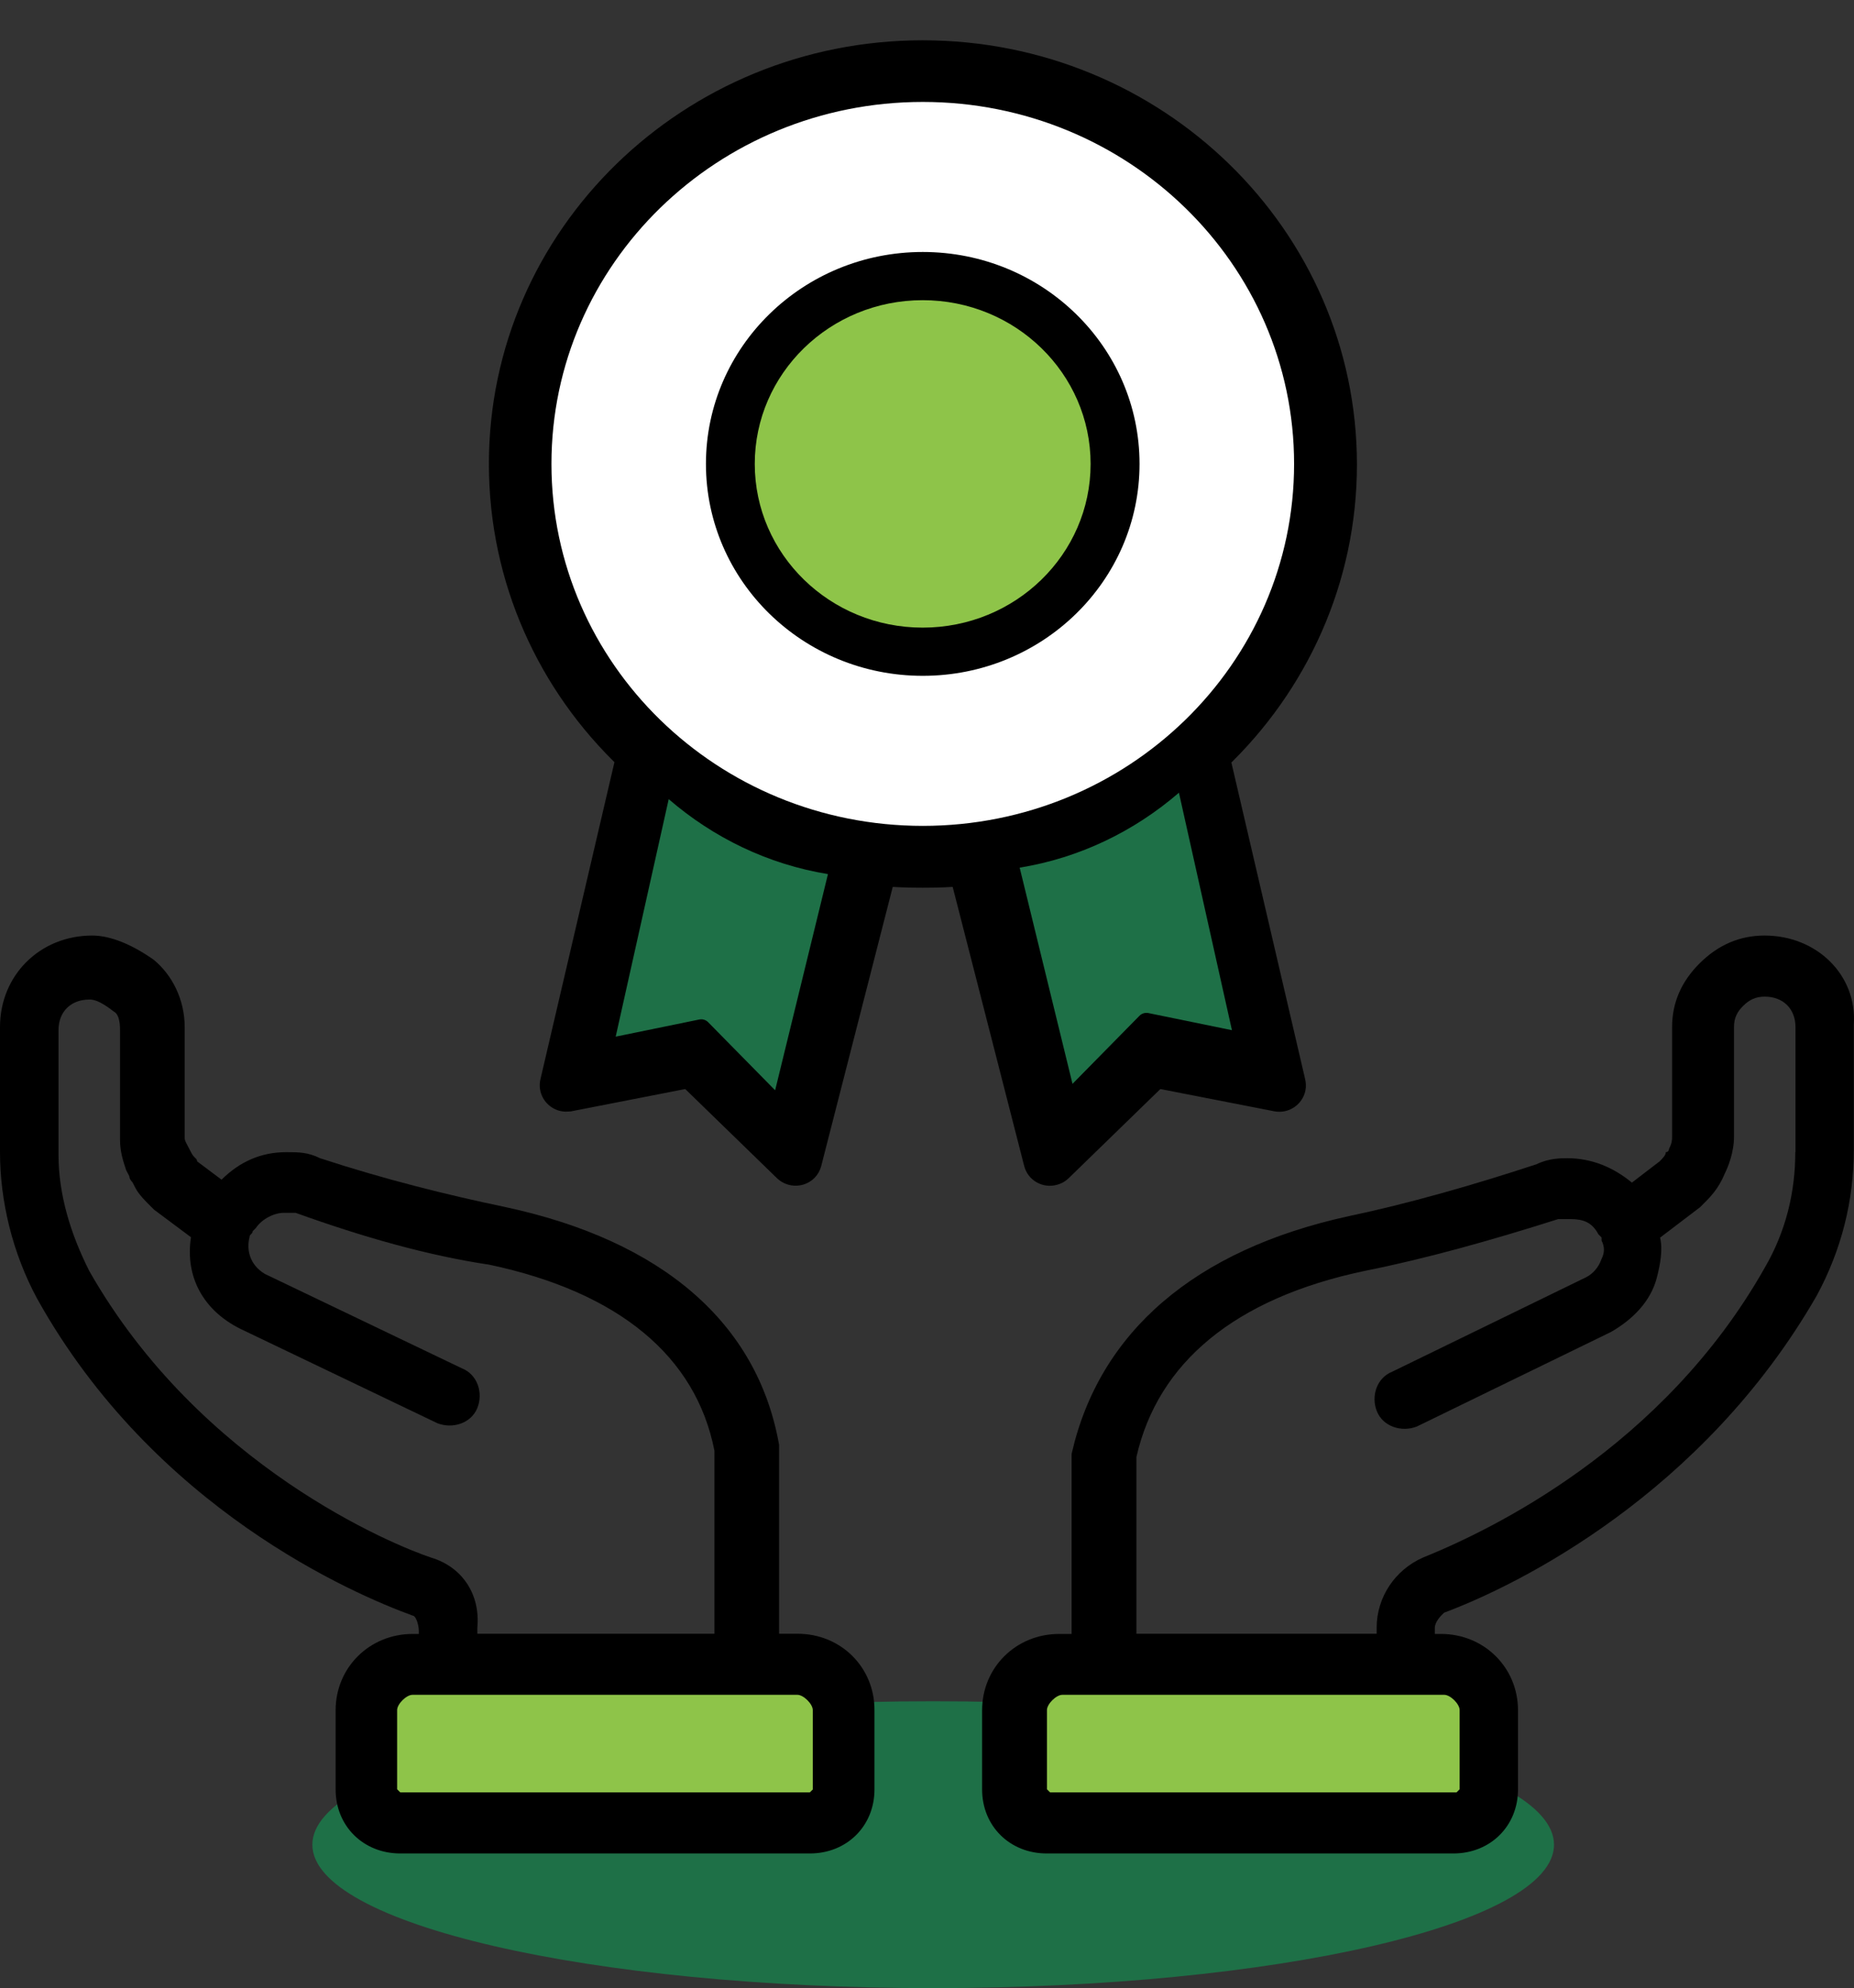<svg width="69" height="74" viewBox="0 0 69 74" fill="none" xmlns="http://www.w3.org/2000/svg">
<rect x="0" y="0" width="69" height="74" fill="#333333" stroke="none"/>
<path d="M34.341 2C25.707 2 18.695 8.835 18.695 17.267C18.695 21.552 20.5 25.438 23.419 28.206L20.602 40.277C20.536 40.538 20.698 40.8 20.962 40.865C21.028 40.88 21.101 40.88 21.167 40.873L25.663 39.994L29.272 43.502C29.47 43.683 29.778 43.676 29.962 43.487C30.02 43.429 30.057 43.357 30.079 43.277L32.844 32.484C33.336 32.527 33.842 32.542 34.341 32.542C34.84 32.542 35.346 32.527 35.837 32.484L38.602 43.277C38.668 43.538 38.94 43.691 39.204 43.618C39.285 43.596 39.358 43.56 39.417 43.502L43.025 39.994L47.522 40.873C47.786 40.923 48.042 40.749 48.094 40.488C48.108 40.422 48.101 40.35 48.087 40.284L45.277 28.22C48.189 25.446 50.001 21.567 50.001 17.282C49.994 8.835 42.974 2 34.341 2Z" fill="black" stroke="black"/>
<path d="M34.343 30.74C41.975 30.74 48.162 24.708 48.162 17.267C48.162 9.826 41.975 3.794 34.343 3.794C26.71 3.794 20.523 9.826 20.523 17.267C20.523 24.708 26.71 30.74 34.343 30.74Z" fill="white"/>
<path d="M34.342 25.155C38.798 25.155 42.41 21.623 42.41 17.267C42.41 12.911 38.798 9.379 34.342 9.379C29.886 9.379 26.273 12.911 26.273 17.267C26.273 21.623 29.886 25.155 34.342 25.155Z" fill="black"/>
<path d="M34.339 23.361C37.791 23.361 40.589 20.633 40.589 17.267C40.589 13.902 37.791 11.173 34.339 11.173C30.888 11.173 28.09 13.902 28.09 17.267C28.09 20.633 30.888 23.361 34.339 23.361Z" fill="#8EC449"/>
<path d="M24.887 29.745C26.545 31.176 28.577 32.171 30.814 32.535L28.848 40.582L26.361 38.054C26.273 37.96 26.149 37.924 26.031 37.946L22.914 38.585L24.887 29.745Z" fill="#1E7047"/>
<path d="M45.849 38.345L42.732 37.706C42.607 37.684 42.482 37.728 42.401 37.815L39.915 40.342L37.949 32.295C40.186 31.932 42.218 30.937 43.876 29.506L45.849 38.345Z" fill="#1E7047"/>
<path d="M34.73 74C47.491 74 57.835 71.61 57.835 68.662C57.835 65.713 47.491 63.323 34.73 63.323C21.97 63.323 11.625 65.713 11.625 68.662C11.625 71.61 21.97 74 34.73 74Z" fill="#1E7047"/>
<path d="M37.93 61.812C38.935 62.669 38.201 63.875 38.252 64.928C38.311 66.09 39.015 66.904 37.93 67.834C44.942 67.834 48.331 67.834 55.343 67.834V61.812H37.93Z" fill="#8EC449"/>
<path d="M13.539 61.682C14.544 62.539 13.81 63.744 13.862 64.798C13.921 65.96 14.625 66.773 13.539 67.703C20.551 67.703 23.94 67.703 30.952 67.703V61.682H13.539Z" fill="#8EC449"/>
<path d="M29.685 60.81H28.995V54.004C28.995 53.888 28.995 53.888 28.995 53.779C28.196 49.24 24.638 46.175 18.792 44.925C16.614 44.468 14.325 43.901 11.912 43.11C11.457 42.885 11.113 42.885 10.65 42.885C9.733 42.885 8.934 43.226 8.245 43.909L7.335 43.226C7.335 43.11 7.218 43.11 7.108 42.885L6.99 42.659C6.873 42.434 6.873 42.434 6.873 42.318V38.229C6.873 37.205 6.411 36.297 5.729 35.73C4.929 35.164 4.122 34.822 3.433 34.822C1.489 34.822 0 36.297 0 38.229V42.885C0 44.7 0.462 46.632 1.379 48.332C5.736 56.162 13.181 59.343 15.359 60.135C15.477 60.135 15.587 60.476 15.587 60.701V60.817H15.359C13.753 60.817 12.491 62.067 12.491 63.657V66.606C12.491 67.972 13.526 68.988 14.897 68.988H30.139C31.518 68.988 32.545 67.964 32.545 66.606V63.657C32.553 62.059 31.291 60.81 29.685 60.81ZM16.049 57.977C14.67 57.52 7.452 54.571 3.323 47.308C2.633 45.942 2.178 44.468 2.178 42.993V38.338C2.178 37.655 2.641 37.205 3.323 37.205C3.44 37.205 3.667 37.205 4.24 37.655C4.467 37.771 4.467 38.221 4.467 38.338V42.42C4.467 42.877 4.584 43.211 4.694 43.553L4.812 43.778C4.812 43.894 4.929 44.003 4.929 44.003L5.046 44.228C5.164 44.453 5.391 44.686 5.619 44.911L5.736 45.027L7.108 46.051C6.88 47.526 7.57 48.775 8.941 49.458L16.276 52.973C16.848 53.198 17.538 52.973 17.765 52.407C17.993 51.84 17.765 51.157 17.193 50.932L9.858 47.417C9.286 47.075 9.169 46.509 9.286 46.051C9.286 45.935 9.403 45.935 9.403 45.826C9.403 45.826 9.403 45.826 9.521 45.71C9.748 45.368 10.21 45.143 10.555 45.143C10.672 45.143 10.782 45.143 10.9 45.143H11.002C13.526 46.051 15.931 46.734 18.22 47.075C23.032 48.099 25.9 50.482 26.589 53.997V60.81H17.765V60.585C17.883 59.336 17.193 58.319 16.049 57.977ZM30.257 66.599L30.139 66.715H14.897L14.78 66.599V63.65C14.78 63.425 15.125 63.083 15.352 63.083H29.677C29.905 63.083 30.249 63.425 30.249 63.65V66.599H30.257Z" fill="black"/>
<path d="M65.671 34.822C64.754 34.822 63.954 35.164 63.265 35.846C62.575 36.529 62.23 37.321 62.23 38.229V42.311C62.23 42.427 62.23 42.536 62.113 42.768C62.113 42.768 62.113 42.885 61.996 42.885C61.996 43.001 61.878 43.11 61.768 43.226L60.734 44.018C60.045 43.451 59.245 43.11 58.328 43.11C58.101 43.11 57.639 43.11 57.184 43.335C54.778 44.127 52.372 44.809 50.194 45.267C44.465 46.516 40.908 49.581 39.881 54.121C39.881 54.237 39.881 54.237 39.881 54.346V60.817H39.419C37.812 60.817 36.551 62.067 36.551 63.657V66.606C36.551 67.972 37.585 68.988 38.957 68.988H54.089C55.468 68.988 56.495 67.964 56.495 66.606V63.657C56.495 62.067 55.233 60.817 53.627 60.817H53.399V60.592C53.399 60.367 53.627 60.135 53.744 60.026C56.495 59.002 63.375 55.602 67.614 48.223C68.531 46.523 68.993 44.708 68.993 42.776V38.12C69.111 36.297 67.622 34.822 65.671 34.822ZM54.323 63.65V66.599L54.206 66.715H39.081L38.964 66.599V63.65C38.964 63.425 39.309 63.083 39.536 63.083H53.751C53.979 63.083 54.323 63.425 54.323 63.65ZM66.815 42.885C66.815 44.359 66.47 45.833 65.671 47.199C61.886 53.895 55.468 56.961 52.952 57.977C51.917 58.435 51.235 59.452 51.235 60.585V60.81H42.294V54.23C43.094 50.714 45.962 48.325 50.773 47.308C53.069 46.85 55.475 46.175 57.991 45.376C58.108 45.376 58.218 45.376 58.453 45.376C58.915 45.376 59.252 45.492 59.487 45.942L59.605 46.059V46.175C59.722 46.4 59.722 46.632 59.605 46.858C59.487 47.199 59.26 47.424 59.032 47.54L51.815 51.056C51.243 51.281 51.015 51.964 51.243 52.53C51.47 53.096 52.16 53.322 52.732 53.096L59.949 49.581C60.749 49.124 61.438 48.448 61.666 47.54C61.783 47.083 61.893 46.516 61.783 46.066L63.272 44.933L63.389 44.816C63.617 44.591 63.962 44.25 64.189 43.683C64.306 43.458 64.534 42.892 64.534 42.318V38.229C64.534 37.887 64.651 37.662 64.878 37.437C65.106 37.212 65.341 37.096 65.678 37.096C66.367 37.096 66.822 37.553 66.822 38.229V42.885H66.815Z" fill="black"/>
</svg>
